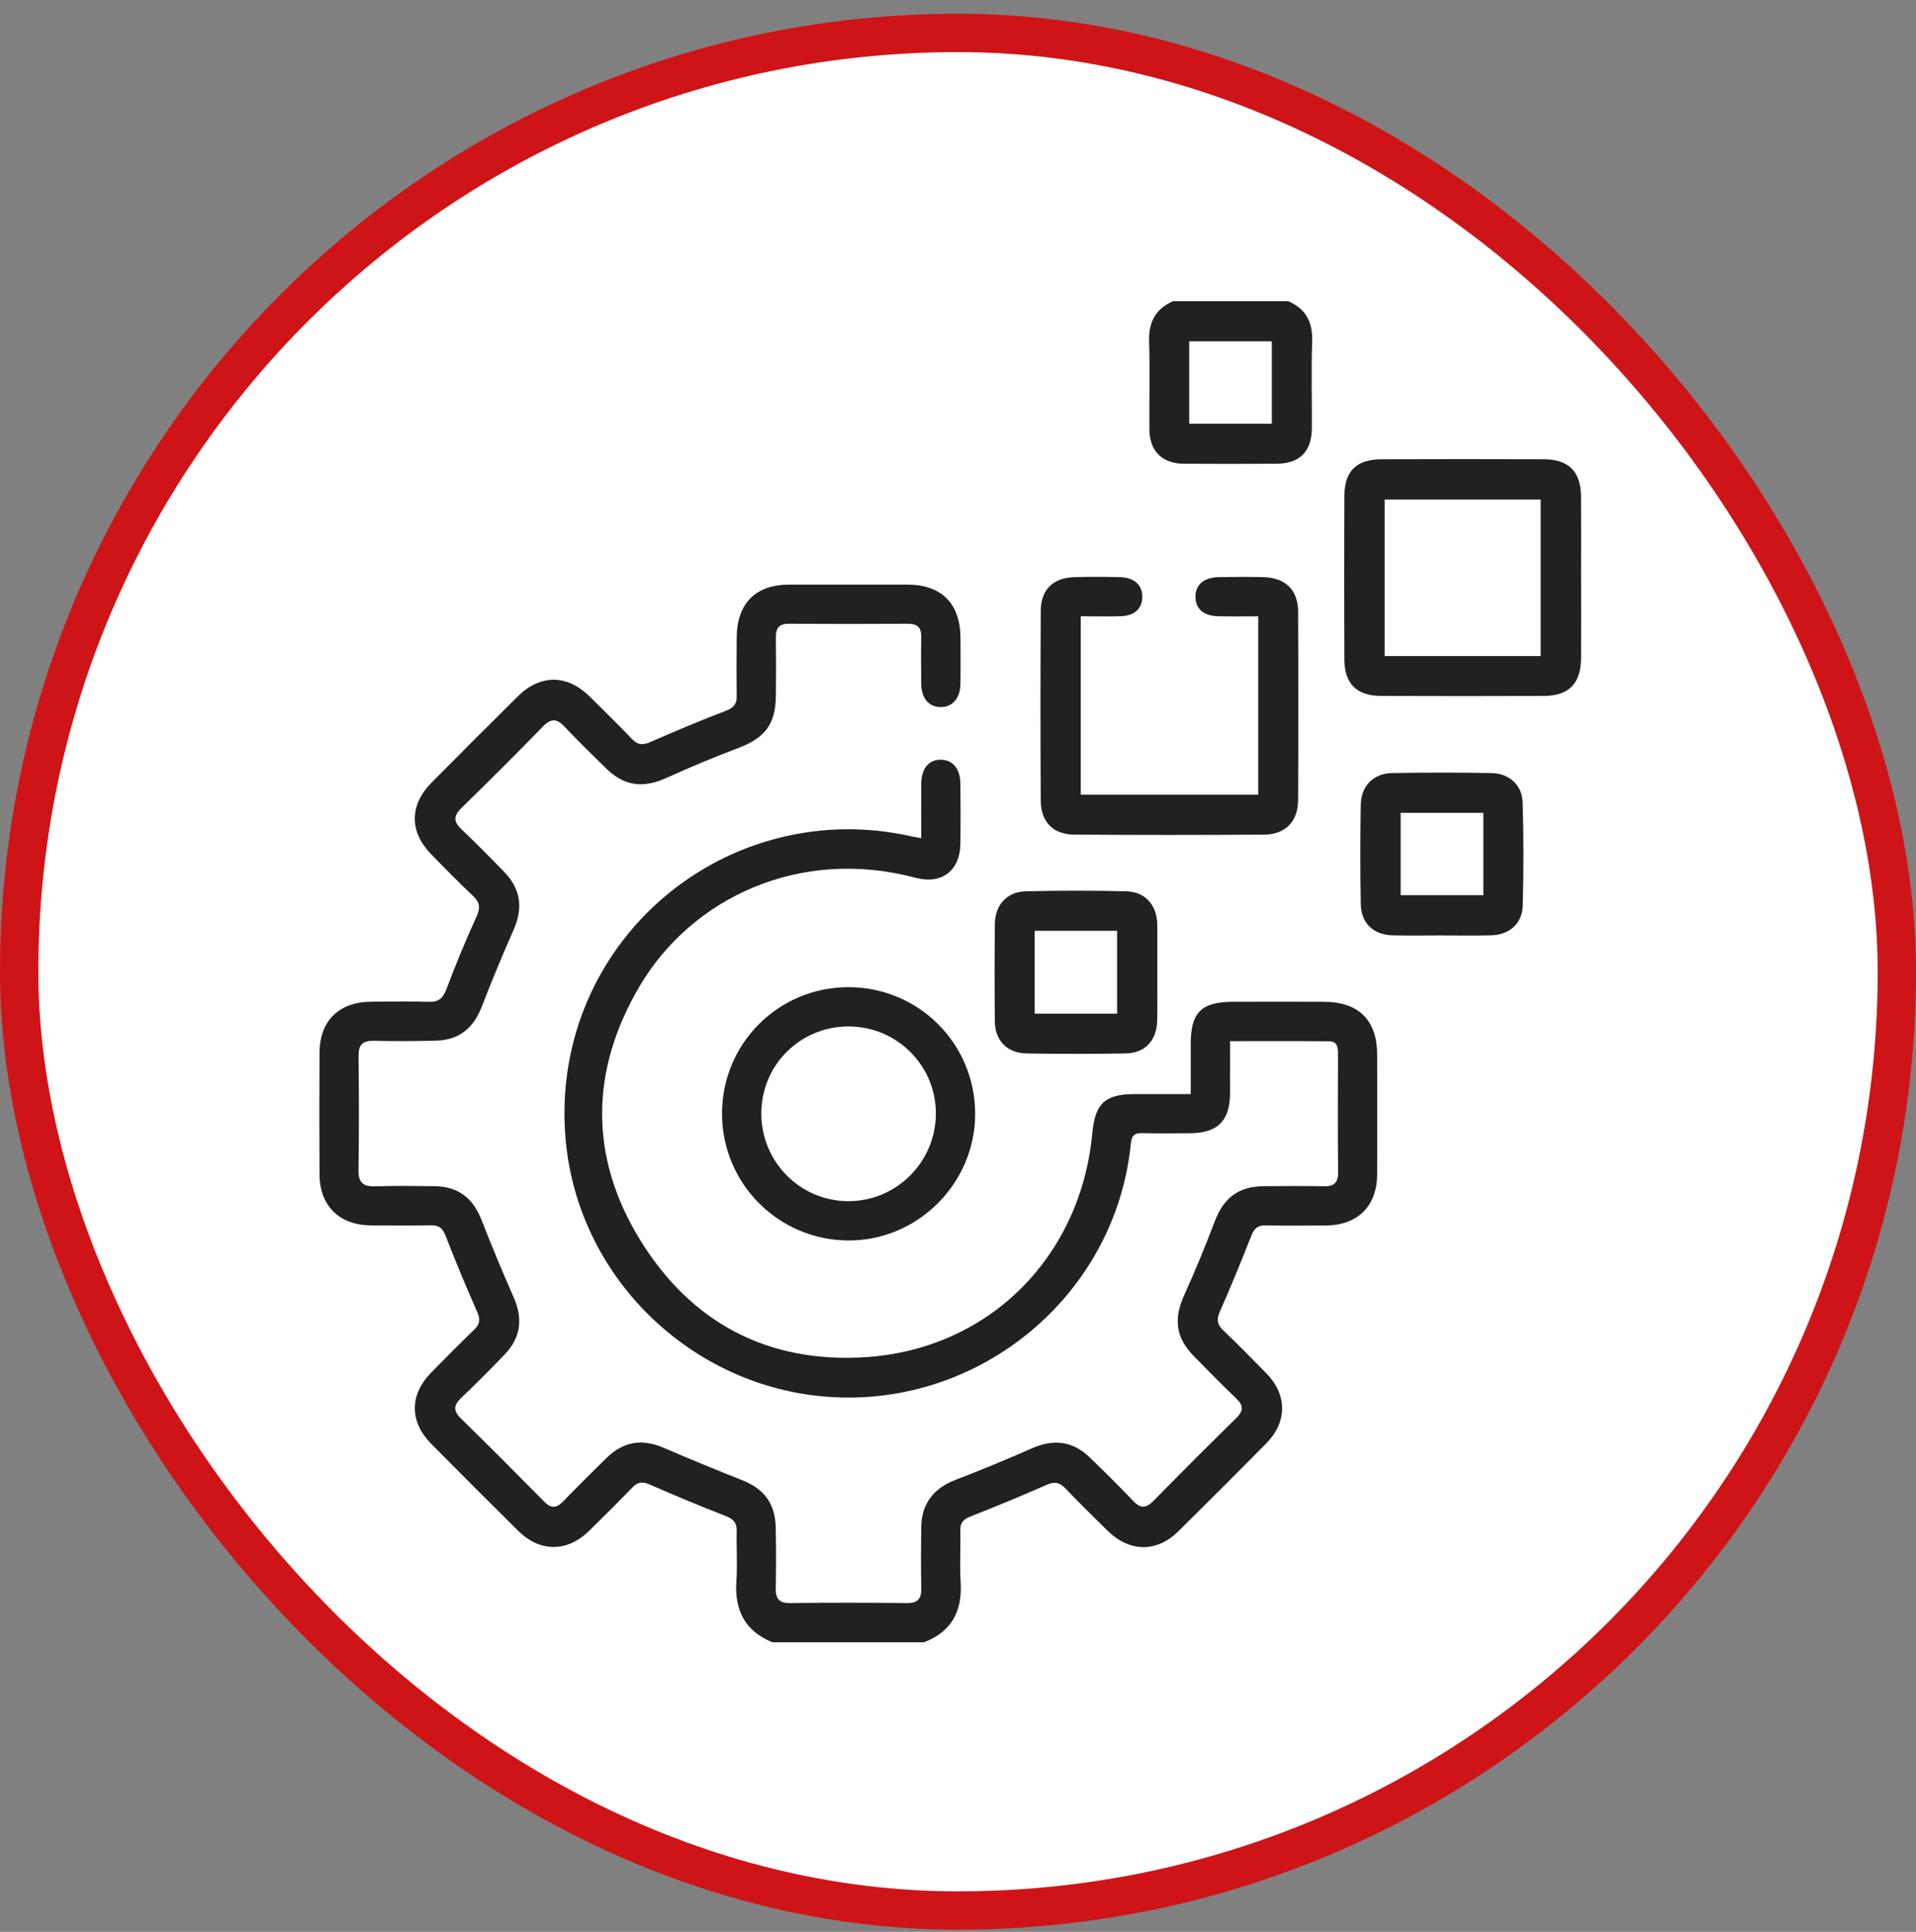 <svg width="120" height="121" viewBox="0 0 120 121" fill="none" xmlns="http://www.w3.org/2000/svg">
<rect x="0" y="0" width="120" height="121" fill="#808080" stroke="none"/>
<rect x="1.2" y="2.063" width="117.6" height="117.6" rx="58.8" fill="white"/>
<rect x="1.2" y="2.063" width="117.6" height="117.6" rx="58.8" stroke="#CF1417" stroke-width="2.4"/>
<path d="M48.36 102.856C46.636 102.145 45.996 100.83 46.12 99.017C46.193 97.983 46.116 96.939 46.14 95.9C46.151 95.38 45.934 95.141 45.451 94.953C43.85 94.332 42.266 93.669 40.694 92.982C40.249 92.788 39.945 92.812 39.606 93.166C38.714 94.091 37.802 94.997 36.883 95.894C35.518 97.228 33.814 97.228 32.452 95.878C30.625 94.069 28.808 92.254 27.001 90.425C25.645 89.052 25.642 87.372 26.985 85.992C27.882 85.071 28.79 84.161 29.713 83.268C30.063 82.929 30.091 82.63 29.892 82.181C29.201 80.611 28.534 79.027 27.917 77.426C27.729 76.936 27.5 76.731 26.977 76.744C25.719 76.77 24.461 76.761 23.204 76.75C21.253 76.731 20.025 75.519 20.012 73.57C19.995 71.028 19.997 68.484 20.012 65.943C20.023 63.932 21.222 62.756 23.252 62.74C24.455 62.729 25.658 62.71 26.861 62.749C27.491 62.769 27.753 62.508 27.97 61.931C28.543 60.4 29.173 58.888 29.849 57.401C30.096 56.859 30.052 56.517 29.626 56.115C28.731 55.271 27.869 54.391 27.01 53.51C25.629 52.097 25.634 50.428 27.032 49.015C28.821 47.208 30.619 45.41 32.425 43.621C33.834 42.227 35.51 42.23 36.918 43.614C37.815 44.496 38.712 45.377 39.582 46.287C39.945 46.666 40.26 46.685 40.737 46.475C42.308 45.782 43.894 45.124 45.495 44.505C45.956 44.325 46.144 44.091 46.14 43.612C46.125 42.383 46.127 41.151 46.14 39.922C46.16 37.783 47.323 36.619 49.441 36.615C51.901 36.611 54.362 36.611 56.823 36.615C58.975 36.619 60.15 37.805 60.156 39.979C60.161 40.935 60.169 41.893 60.152 42.849C60.137 43.737 59.651 44.286 58.918 44.288C58.188 44.29 57.709 43.741 57.698 42.853C57.687 41.869 57.68 40.885 57.698 39.9C57.711 39.305 57.455 39.065 56.864 39.069C54.377 39.082 51.888 39.084 49.401 39.069C48.784 39.065 48.585 39.351 48.592 39.922C48.607 41.151 48.607 42.383 48.592 43.612C48.572 45.368 47.896 46.226 46.247 46.847C44.718 47.422 43.211 48.061 41.719 48.733C40.276 49.382 39.099 49.24 37.97 48.138C37.089 47.278 36.209 46.416 35.365 45.522C34.891 45.016 34.525 44.968 34.013 45.495C32.336 47.219 30.632 48.921 28.91 50.598C28.398 51.097 28.394 51.462 28.91 51.95C29.825 52.812 30.706 53.711 31.581 54.614C32.618 55.686 32.769 56.87 32.172 58.226C31.47 59.822 30.798 61.434 30.17 63.06C29.663 64.372 28.775 65.133 27.357 65.177C26.047 65.216 24.733 65.219 23.42 65.19C22.716 65.175 22.447 65.428 22.456 66.146C22.484 68.524 22.491 70.903 22.453 73.281C22.44 74.09 22.762 74.333 23.525 74.305C24.754 74.261 25.986 74.283 27.215 74.296C28.703 74.314 29.628 75.037 30.172 76.44C30.802 78.065 31.478 79.675 32.178 81.271C32.756 82.588 32.618 83.776 31.62 84.821C30.735 85.751 29.825 86.661 28.895 87.547C28.423 87.997 28.363 88.35 28.862 88.837C30.621 90.559 32.358 92.302 34.086 94.054C34.506 94.478 34.838 94.485 35.254 94.054C36.146 93.131 37.06 92.225 37.979 91.326C39.055 90.272 40.219 90.097 41.582 90.686C43.207 91.388 44.845 92.061 46.492 92.713C47.84 93.245 48.544 94.157 48.581 95.636C48.614 96.919 48.607 98.206 48.585 99.49C48.575 100.146 48.806 100.415 49.498 100.406C51.93 100.375 54.364 100.378 56.797 100.406C57.488 100.413 57.713 100.133 57.7 99.477C57.674 98.192 57.68 96.906 57.698 95.622C57.718 94.201 58.481 93.216 59.795 92.709C61.421 92.081 63.037 91.418 64.629 90.714C65.986 90.115 67.175 90.248 68.247 91.281C69.172 92.171 70.087 93.076 70.971 94.008C71.445 94.509 71.795 94.463 72.259 93.989C73.963 92.25 75.684 90.53 77.421 88.826C77.869 88.387 77.902 88.046 77.436 87.599C76.528 86.731 75.645 85.834 74.766 84.935C73.632 83.776 73.495 82.603 74.168 81.116C74.853 79.602 75.487 78.062 76.076 76.51C76.638 75.029 77.563 74.309 79.151 74.296C80.409 74.285 81.667 74.278 82.924 74.3C83.546 74.311 83.81 74.084 83.806 73.436C83.784 70.976 83.795 68.515 83.799 66.054C83.799 65.647 83.786 65.225 83.257 65.221C81.212 65.201 79.169 65.212 77.038 65.212C77.038 66.352 77.043 67.412 77.038 68.473C77.027 70.206 76.266 70.967 74.527 70.978C73.543 70.984 72.558 71 71.574 70.971C71.067 70.956 70.876 71.1 70.822 71.645C69.87 81.116 61.403 88.155 51.906 87.492C43.281 86.891 36.069 79.966 35.405 71.124C34.694 61.677 41.256 53.772 50.033 52.213C52.398 51.793 54.769 51.861 57.118 52.39C57.273 52.425 57.433 52.449 57.696 52.499C57.696 51.34 57.691 50.229 57.696 49.12C57.702 48.153 58.144 47.593 58.897 47.584C59.658 47.576 60.141 48.14 60.15 49.087C60.161 50.345 60.167 51.602 60.15 52.86C60.128 54.525 58.977 55.415 57.354 54.982C50.088 53.039 43.342 56.237 40.083 61.73C36.96 66.995 36.879 72.439 40.088 77.656C43.279 82.846 48.093 85.405 54.231 85.003C61.948 84.496 67.696 78.717 68.413 70.963C68.586 69.103 69.214 68.528 71.087 68.524C72.204 68.521 73.32 68.524 74.575 68.524C74.575 67.434 74.575 66.411 74.575 65.385C74.577 63.405 75.245 62.747 77.244 62.745C79.129 62.745 81.017 62.74 82.902 62.745C85.101 62.751 86.251 63.895 86.253 66.072C86.256 68.559 86.26 71.048 86.253 73.535C86.249 75.538 85.044 76.741 83.036 76.757C81.778 76.766 80.52 76.776 79.263 76.75C78.768 76.739 78.547 76.949 78.372 77.395C77.745 78.992 77.093 80.582 76.4 82.153C76.189 82.63 76.218 82.947 76.596 83.308C77.524 84.196 78.429 85.11 79.326 86.031C80.625 87.365 80.625 89.071 79.311 90.401C77.487 92.25 75.649 94.087 73.801 95.911C72.447 97.248 70.745 97.226 69.369 95.876C68.473 94.995 67.576 94.111 66.705 93.203C66.344 92.827 66.029 92.792 65.55 93.002C63.98 93.695 62.392 94.349 60.795 94.977C60.347 95.152 60.132 95.364 60.145 95.863C60.172 96.928 60.097 98 60.165 99.061C60.283 100.883 59.625 102.191 57.873 102.862H48.358L48.36 102.856Z" fill="#212121"/>
<path d="M80.678 18.863C81.796 19.342 82.224 20.184 82.181 21.398C82.119 23.198 82.172 25.002 82.163 26.807C82.157 28.275 81.406 29.036 79.952 29.045C78.012 29.055 76.072 29.058 74.133 29.045C72.784 29.034 71.999 28.251 71.988 26.903C71.972 25.072 72.029 23.242 71.968 21.413C71.927 20.201 72.357 19.359 73.46 18.865H80.678V18.863ZM74.481 26.54H79.654V21.38H74.481V26.54Z" fill="#212121"/>
<path d="M67.689 38.601V49.776H78.803V38.603C77.948 38.603 77.134 38.616 76.323 38.599C75.391 38.581 74.886 38.151 74.873 37.4C74.859 36.626 75.397 36.16 76.36 36.147C77.29 36.134 78.219 36.125 79.147 36.149C80.507 36.186 81.294 36.952 81.301 38.304C81.321 42.239 81.321 46.171 81.301 50.106C81.294 51.458 80.514 52.267 79.157 52.276C75.196 52.303 71.235 52.305 67.272 52.274C65.953 52.263 65.191 51.478 65.183 50.146C65.159 46.184 65.159 42.223 65.183 38.26C65.191 36.926 65.957 36.188 67.285 36.149C68.24 36.121 69.196 36.127 70.152 36.149C71.047 36.169 71.563 36.659 71.543 37.413C71.524 38.139 71.036 38.575 70.165 38.597C69.352 38.619 68.54 38.601 67.687 38.601H67.689Z" fill="#212121"/>
<path d="M99.023 36.169C99.023 37.862 99.032 39.555 99.021 41.248C99.01 42.805 98.253 43.584 96.713 43.588C93.299 43.601 89.886 43.601 86.472 43.588C84.967 43.581 84.206 42.822 84.199 41.304C84.182 37.89 84.184 34.478 84.199 31.063C84.206 29.499 84.956 28.769 86.538 28.765C89.924 28.751 93.31 28.751 96.695 28.765C98.251 28.771 99.007 29.539 99.019 31.087C99.032 32.78 99.021 34.473 99.021 36.166L99.023 36.169ZM96.494 41.092V31.291H86.721V41.092H96.494Z" fill="#212121"/>
<path d="M45.221 69.74C45.226 65.359 48.754 61.83 53.135 61.83C57.516 61.83 61.053 65.345 61.075 69.724C61.097 74.103 57.477 77.726 53.109 77.695C48.736 77.664 45.217 74.117 45.221 69.74ZM47.682 69.731C47.675 72.763 50.105 75.223 53.122 75.234C56.129 75.245 58.597 72.793 58.614 69.772C58.634 66.756 56.188 64.298 53.161 64.291C50.119 64.284 47.688 66.699 47.682 69.733V69.731Z" fill="#212121"/>
<path d="M90.252 58.589C89.242 58.589 88.229 58.609 87.218 58.584C86.026 58.554 85.252 57.832 85.228 56.642C85.188 54.566 85.191 52.486 85.225 50.41C85.245 49.227 86.015 48.442 87.183 48.42C89.259 48.383 91.339 48.383 93.415 48.42C94.515 48.44 95.329 49.161 95.362 50.253C95.429 52.41 95.429 54.571 95.368 56.73C95.335 57.869 94.517 58.558 93.367 58.584C92.328 58.609 91.289 58.589 90.25 58.589H90.252ZM92.903 50.911H87.723V56.069H92.903V50.911Z" fill="#212121"/>
<path d="M72.48 60.894C72.48 61.905 72.495 62.918 72.475 63.928C72.451 65.164 71.723 65.958 70.502 65.98C68.427 66.017 66.347 66.017 64.271 65.98C63.085 65.958 62.324 65.175 62.309 64.002C62.285 61.953 62.287 59.901 62.309 57.852C62.32 56.684 63.066 55.857 64.238 55.826C66.342 55.774 68.449 55.774 70.553 55.826C71.723 55.857 72.438 56.684 72.482 57.858C72.482 57.913 72.482 57.968 72.482 58.022C72.482 58.978 72.482 59.936 72.482 60.892L72.48 60.894ZM64.8 58.302V63.489H69.964V58.302H64.8Z" fill="#212121"/>
</svg>
